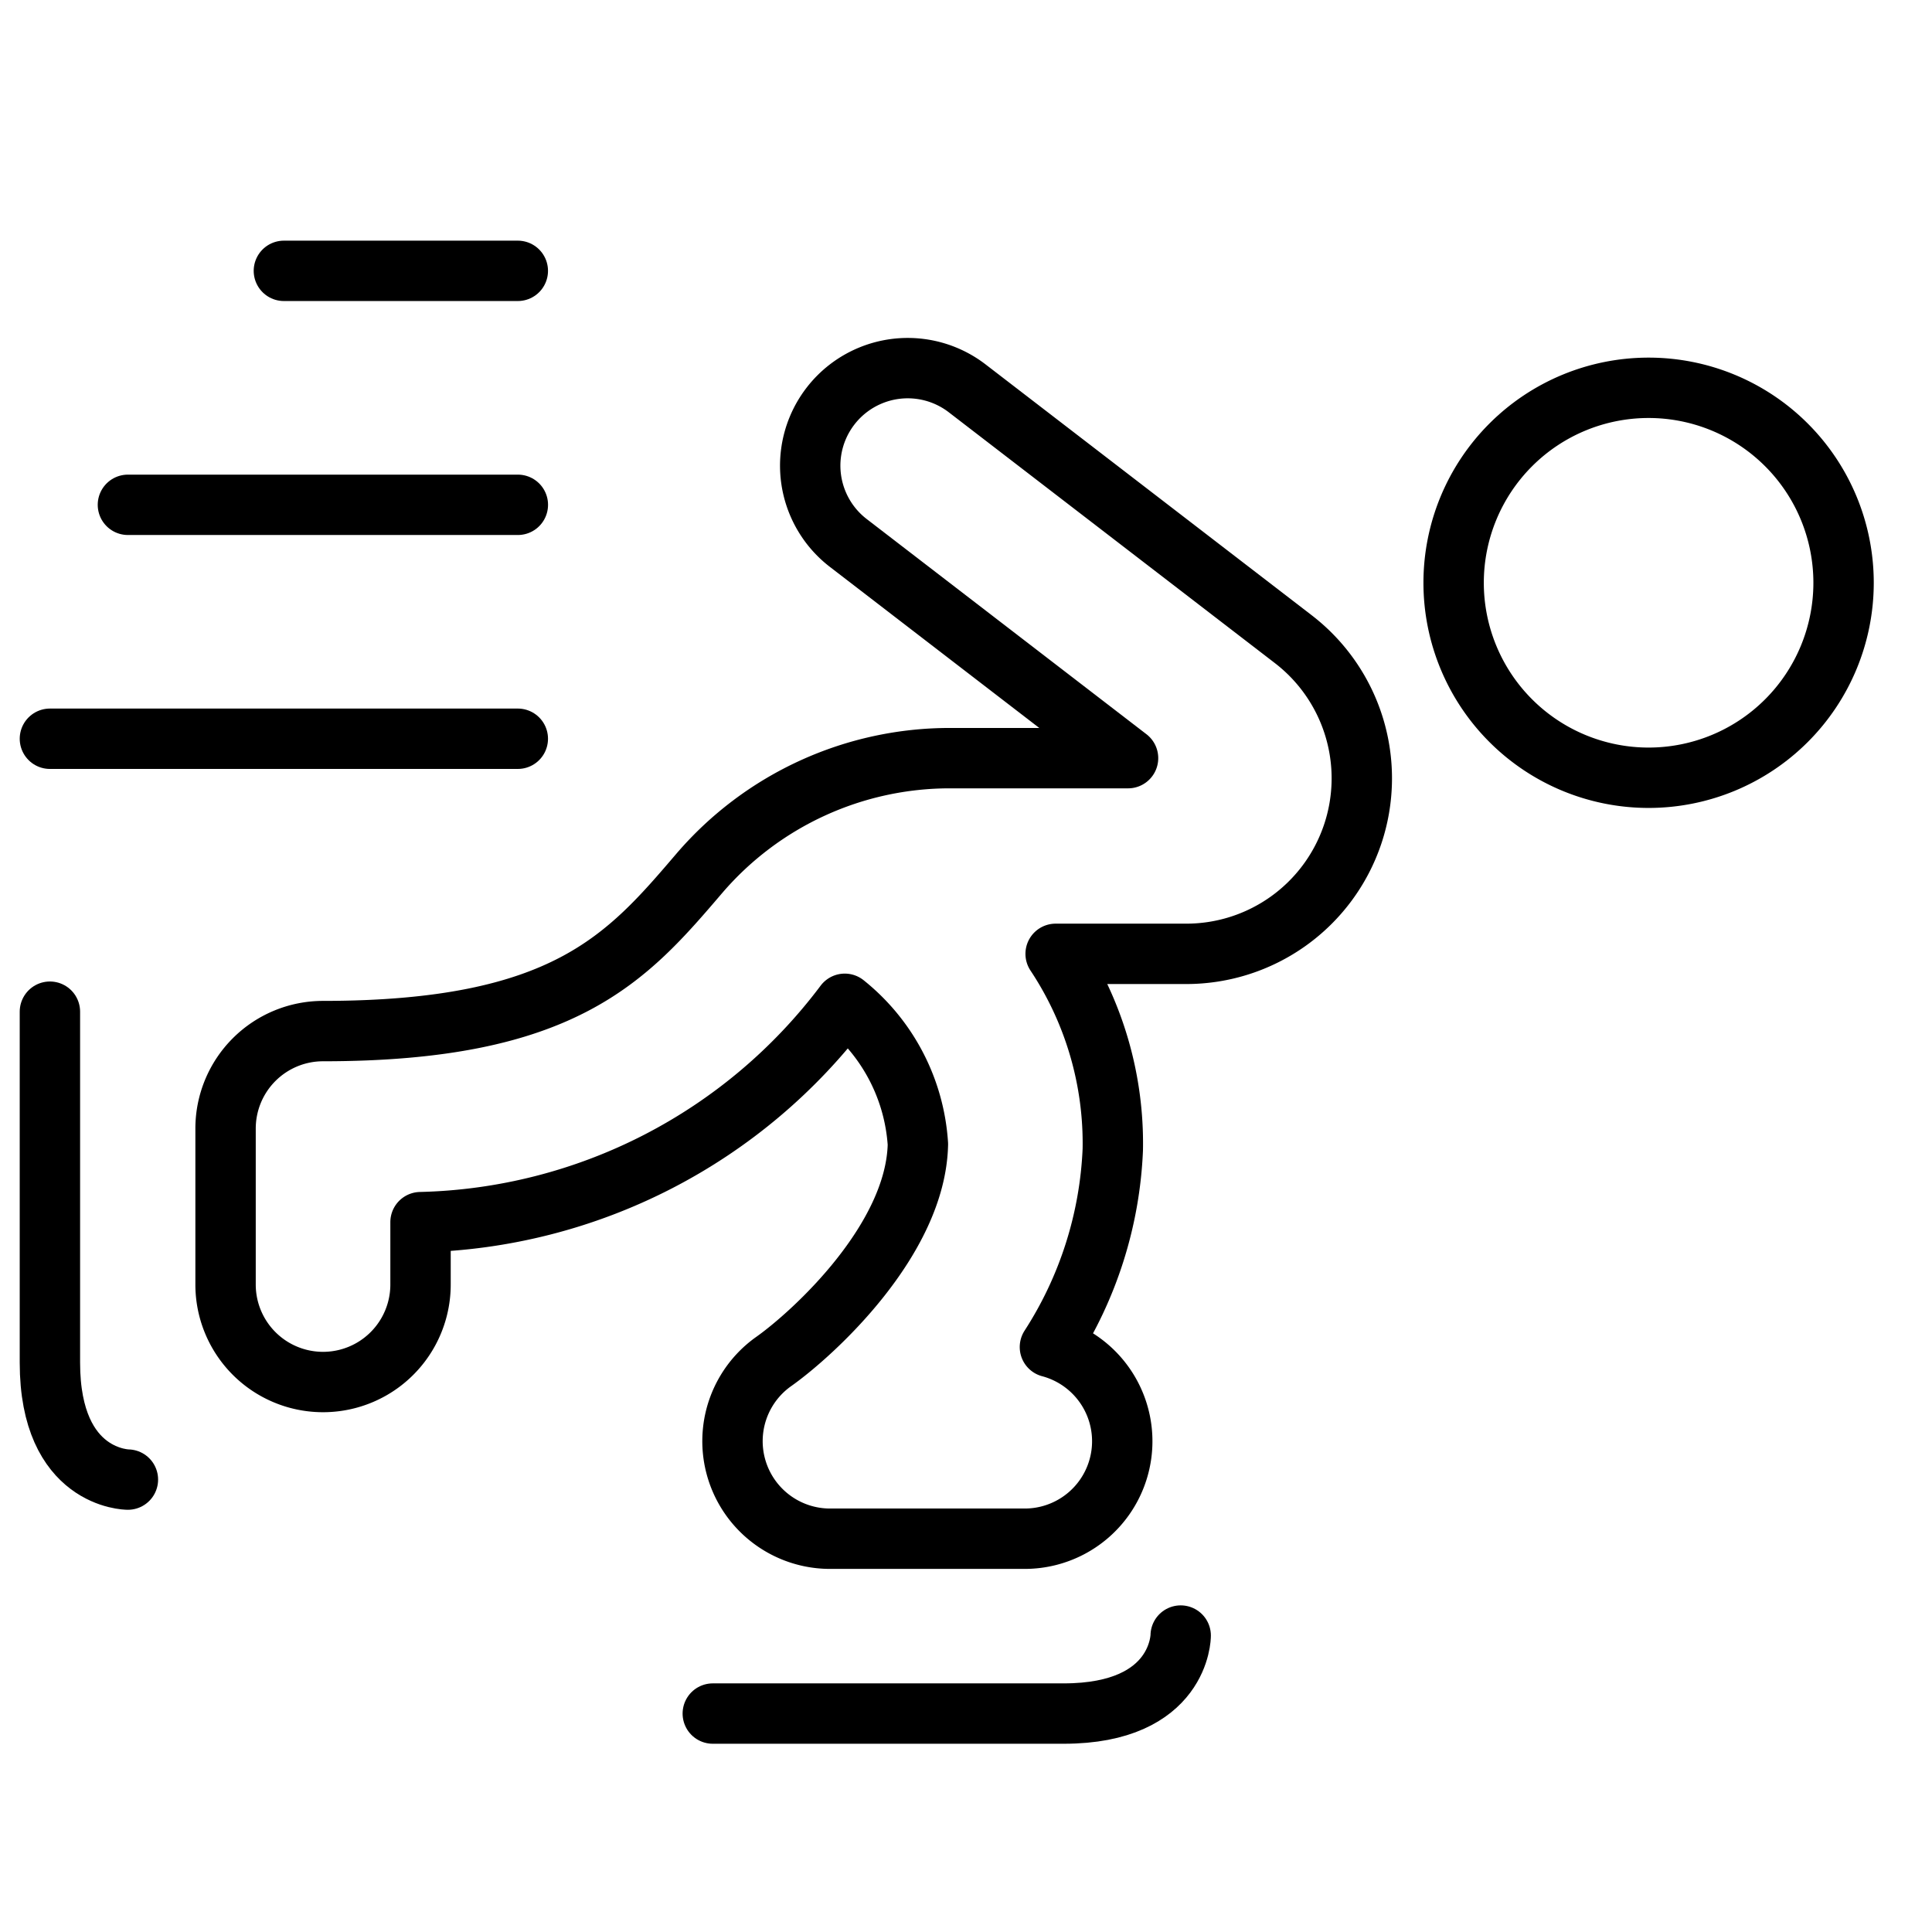 <svg xmlns="http://www.w3.org/2000/svg" viewBox="-0.75 -0.75 48 48" height="48" width="48"><defs></defs><path d="M35.365 13.729a4.844 4.844 0 1 0 9.688 0 4.844 4.844 0 1 0 -9.688 0" fill="none" stroke="#000000" stroke-linecap="round" stroke-linejoin="round" stroke-width="1.5"></path><path d="m31.358 15.112 -8.079 -6.214a2.422 2.422 0 0 0 -2.953 3.842l6.95 5.346H22.863a8.198 8.198 0 0 0 -6.237 2.86c-1.798 2.104 -3.354 3.921 -9.35 3.921a2.422 2.422 0 0 0 -2.422 2.422v3.875a2.422 2.422 0 0 0 4.844 0v-1.55a13.574 13.574 0 0 0 10.54 -5.425 4.867 4.867 0 0 1 1.817 3.488c-0.05 2.379 -2.604 4.704 -3.575 5.394a2.424 2.424 0 0 0 1.389 4.408h4.844a2.422 2.422 0 0 0 0.622 -4.762 9.8 9.8 0 0 0 1.562 -4.906 8.51 8.51 0 0 0 -1.42 -4.863h3.228a4.361 4.361 0 0 0 2.654 -7.835Z" fill="none" stroke="#000000" stroke-linecap="round" stroke-linejoin="round" stroke-width="1.5"></path><path d="M16.959 41.823h8.719c2.906 0 2.906 -1.938 2.906 -1.938" fill="none" stroke="#000000" stroke-linecap="round" stroke-linejoin="round" stroke-width="1.5"></path><path d="M0.49 24.385v8.719c0 2.906 1.938 2.906 1.938 2.906" fill="none" stroke="#000000" stroke-linecap="round" stroke-linejoin="round" stroke-width="1.5"></path><path d="m6.303 5.979 5.812 0" fill="none" stroke="#000000" stroke-linecap="round" stroke-linejoin="round" stroke-width="1.5"></path><path d="m2.428 11.792 9.688 0" fill="none" stroke="#000000" stroke-linecap="round" stroke-linejoin="round" stroke-width="1.5"></path><path d="m0.49 17.604 11.625 0" fill="none" stroke="#000000" stroke-linecap="round" stroke-linejoin="round" stroke-width="1.5"></path></svg>